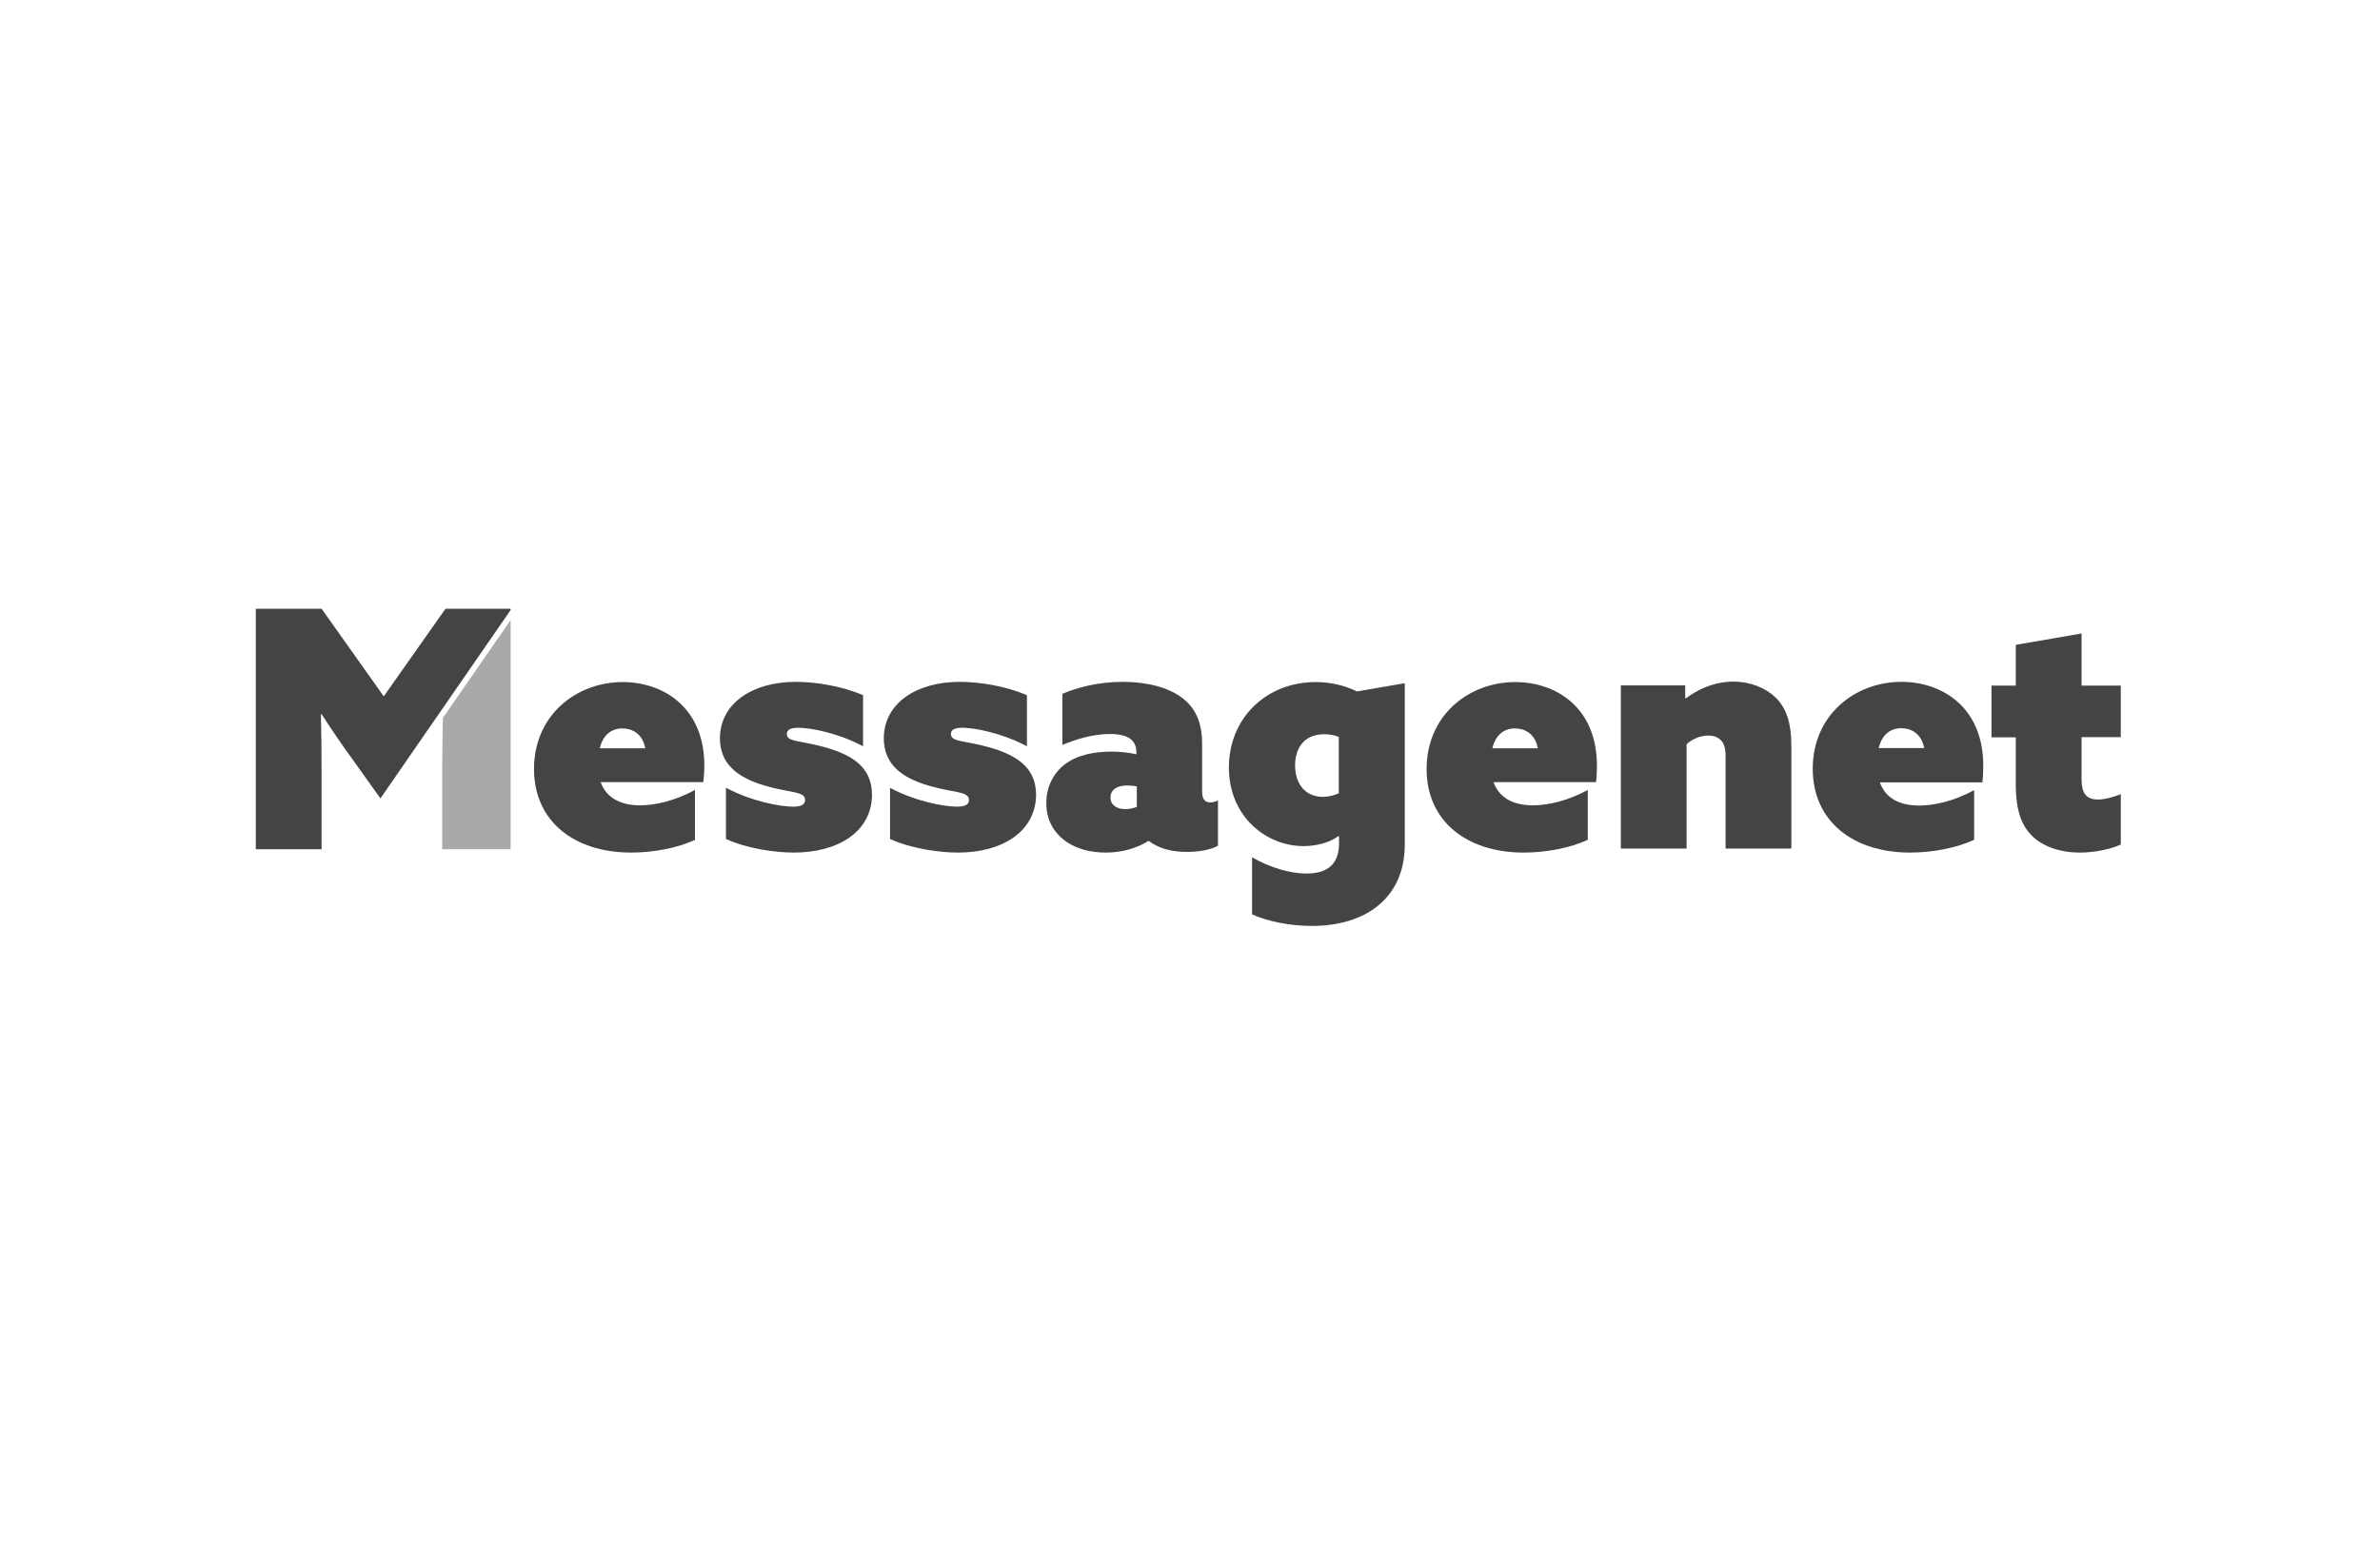 <?xml version="1.0" encoding="UTF-8"?> <svg xmlns="http://www.w3.org/2000/svg" width="202" height="131" viewBox="0 0 202 131" fill="none"><path d="M58.985 71.293C57.528 71.974 55.466 72.371 53.574 72.371C48.673 72.371 45.324 69.665 45.324 65.276C45.324 60.716 48.9 57.897 52.855 57.897C56.26 57.897 59.78 60.016 59.78 64.992C59.78 65.447 59.742 66.014 59.685 66.392H50.981C51.511 67.849 52.836 68.36 54.33 68.36C55.636 68.36 57.32 67.963 58.985 67.055V71.293ZM54.766 63.517C54.52 62.249 53.63 61.832 52.817 61.832C51.833 61.832 51.152 62.457 50.906 63.517H54.766Z" fill="#424445"></path><path d="M61.614 66.865C63.752 68.02 66.231 68.473 67.309 68.473C67.991 68.473 68.331 68.303 68.331 67.906C68.331 67.148 67.082 67.319 65.001 66.714C62.333 65.957 61.103 64.651 61.103 62.665C61.123 59.675 63.885 57.878 67.555 57.878C69.22 57.878 71.472 58.237 73.251 59.013V63.346C71.113 62.21 68.804 61.775 67.745 61.775C67.064 61.775 66.78 61.965 66.78 62.305C66.78 63.006 67.934 62.835 70.053 63.44C72.74 64.197 74.007 65.389 74.007 67.489C73.989 70.592 71.131 72.371 67.385 72.371C65.758 72.371 63.412 72.031 61.614 71.216V66.865Z" fill="#424445"></path><path d="M75.523 66.865C77.661 68.02 80.139 68.473 81.218 68.473C81.899 68.473 82.239 68.303 82.239 67.906C82.239 67.148 80.991 67.319 78.909 66.714C76.223 65.957 75.012 64.651 75.012 62.665C75.031 59.675 77.793 57.878 81.464 57.878C83.129 57.878 85.38 58.237 87.159 59.013V63.346C85.021 62.21 82.712 61.775 81.672 61.775C80.991 61.775 80.707 61.965 80.707 62.305C80.707 63.006 81.861 62.835 83.98 63.44C86.648 64.197 87.935 65.389 87.935 67.489C87.897 70.592 85.059 72.371 81.312 72.371C79.685 72.371 77.339 72.031 75.541 71.216V66.865H75.523Z" fill="#424445"></path><path d="M97.47 71.387C96.448 72.012 95.238 72.371 93.856 72.371C92.589 72.371 91.491 72.088 90.583 71.501C89.486 70.763 88.805 69.665 88.805 68.17C88.805 66.676 89.504 65.522 90.432 64.841C91.51 64.046 92.967 63.8 94.33 63.8C95.087 63.8 95.767 63.876 96.448 64.027V63.838C96.448 63.421 96.335 63.1 96.051 62.816C95.635 62.419 94.916 62.305 94.197 62.305C92.74 62.305 91.322 62.759 90.167 63.232V58.9C91.359 58.37 93.213 57.878 95.295 57.878C97.3 57.878 99.136 58.332 100.309 59.221C101.557 60.148 102.03 61.454 102.03 63.194V67.205C102.03 67.773 102.22 68.114 102.73 68.114C102.919 68.114 103.147 68.057 103.374 67.944V71.785C102.787 72.125 101.822 72.314 100.743 72.314C99.589 72.314 98.436 72.088 97.508 71.387H97.47ZM96.467 66.752C96.222 66.695 95.843 66.676 95.654 66.676C94.916 66.676 94.254 66.96 94.254 67.698C94.254 68.379 94.84 68.681 95.502 68.681C95.843 68.681 96.203 68.606 96.486 68.492V66.752H96.467Z" fill="#424445"></path><path d="M106.268 72.768C107.763 73.638 109.485 74.15 110.885 74.15C112.663 74.15 113.647 73.355 113.647 71.614V71.028L113.59 70.971C112.834 71.558 111.622 71.822 110.639 71.822C107.517 71.822 104.301 69.363 104.301 65.144C104.301 61 107.423 57.897 111.679 57.897C112.947 57.897 114.101 58.181 115.18 58.692L119.229 57.992V71.69C119.229 76.193 115.956 78.597 111.339 78.597C109.447 78.597 107.555 78.199 106.268 77.613V72.768ZM113.647 62.57C113.307 62.4 112.853 62.325 112.399 62.325C110.545 62.325 109.92 63.667 109.92 64.973C109.92 66.544 110.79 67.641 112.285 67.641C112.739 67.641 113.193 67.528 113.628 67.338V62.57H113.647Z" fill="#424445"></path><path d="M134.742 71.293C133.286 71.974 131.224 72.371 129.332 72.371C124.43 72.371 121.082 69.665 121.082 65.276C121.082 60.716 124.658 57.897 128.612 57.897C132.018 57.897 135.537 60.016 135.537 64.992C135.537 65.447 135.518 66.014 135.461 66.392H126.758C127.288 67.849 128.612 68.36 130.107 68.36C131.412 68.36 133.097 67.963 134.761 67.055V71.293H134.742ZM130.523 63.517C130.278 62.249 129.388 61.832 128.574 61.832C127.59 61.832 126.909 62.457 126.663 63.517H130.523Z" fill="#424445"></path><path d="M137.564 58.181H143.032V59.259L143.089 59.278C143.997 58.597 145.397 57.859 147.119 57.859C148.614 57.859 149.882 58.426 150.676 59.183C151.585 60.054 152.039 61.303 152.039 63.327V72.031H146.457V64.16C146.457 63.535 146.324 63.081 146.059 62.835C145.776 62.551 145.416 62.438 144.982 62.438C144.338 62.438 143.619 62.722 143.146 63.176V72.031H137.564V58.181Z" fill="#424445"></path><path d="M167.533 71.292C166.076 71.974 164.014 72.371 162.122 72.371C157.222 72.371 153.854 69.665 153.854 65.257C153.854 60.697 157.429 57.878 161.384 57.878C164.79 57.878 168.327 59.997 168.327 64.992C168.327 65.446 168.308 66.014 168.252 66.411H159.548C160.079 67.887 161.402 68.379 162.898 68.379C164.203 68.379 165.887 67.982 167.552 67.074V71.292H167.533ZM163.313 63.497C163.068 62.229 162.179 61.813 161.365 61.813C160.381 61.813 159.7 62.438 159.454 63.497H163.313Z" fill="#424445"></path><path d="M179.999 71.69C179.205 72.05 177.861 72.371 176.536 72.371C174.815 72.371 173.358 71.841 172.45 70.933C171.655 70.139 171.088 68.966 171.088 66.562V62.589H169.025V58.2H171.088V54.737L176.669 53.772V58.2H179.999V62.57H176.669V66.147C176.669 67.244 177.01 67.868 178.051 67.868C178.675 67.868 179.412 67.641 179.999 67.414V71.69Z" fill="#424445"></path><path d="M43.337 51.785V51.672H37.812L32.571 59.108L27.293 51.672H21.711V72.088H27.293V65.427C27.293 63.819 27.274 62.041 27.236 60.64L27.293 60.621C28.144 61.927 29.033 63.251 29.979 64.538L32.288 67.773L43.337 51.785Z" fill="#424445"></path><path d="M37.586 60.944C37.567 62.306 37.529 63.933 37.529 65.428V72.088H43.338V52.637L37.586 60.944Z" fill="#A9A9A9"></path></svg> 